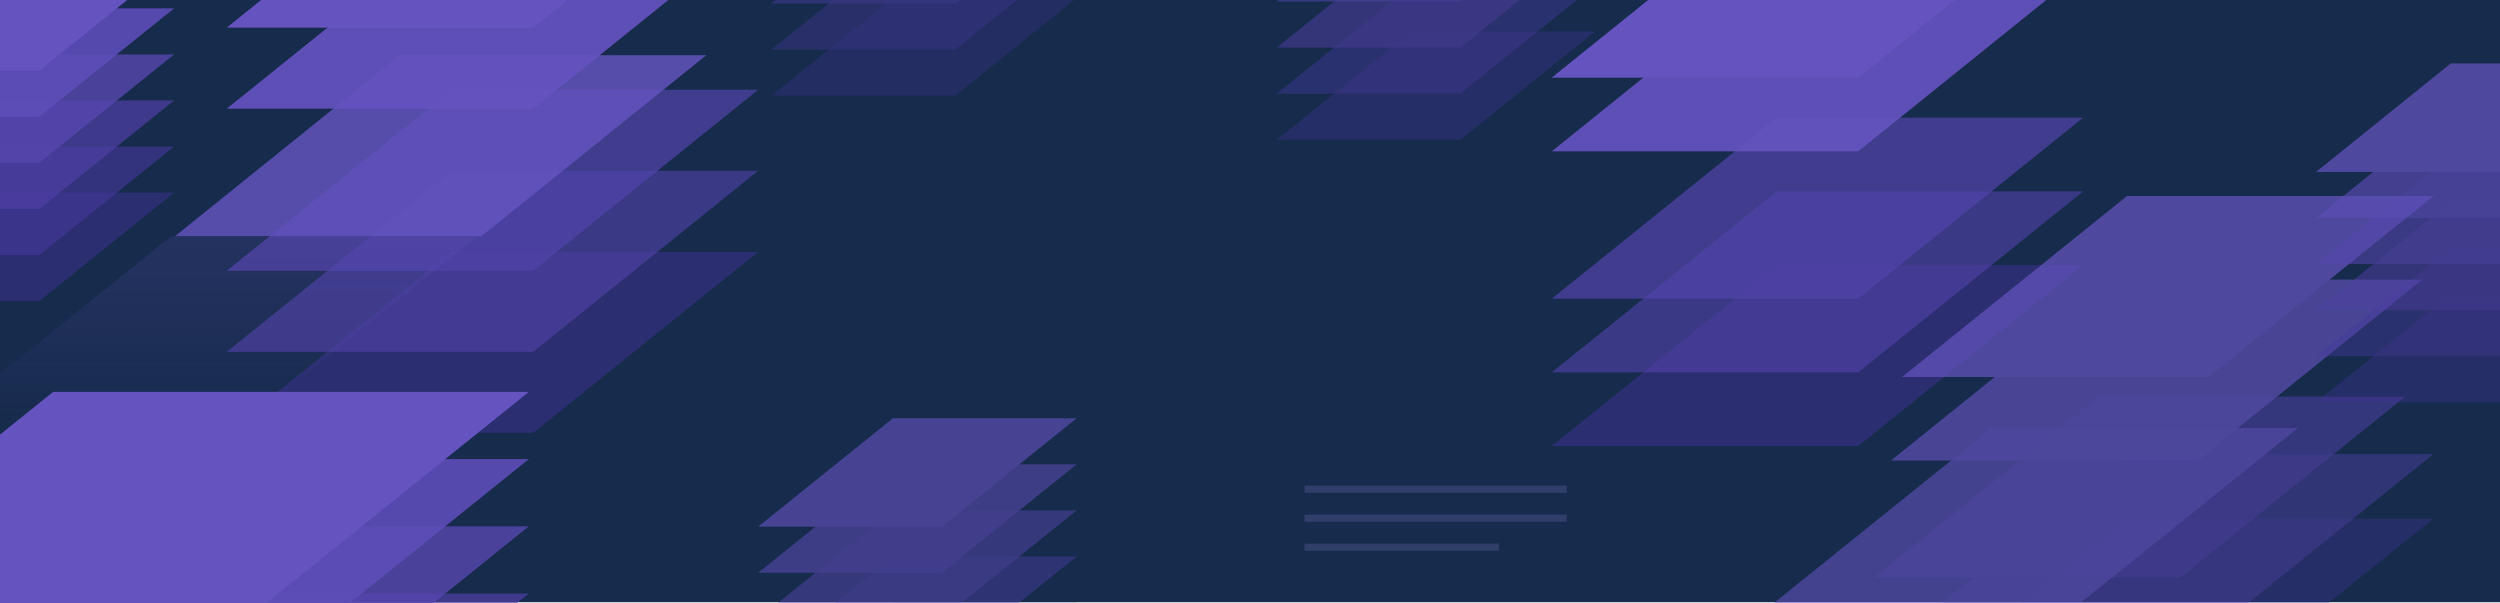 <?xml version="1.0" encoding="utf-8"?>
<!-- Generator: Adobe Illustrator 22.0.1, SVG Export Plug-In . SVG Version: 6.00 Build 0)  -->
<svg version="1.1" id="Layer_1" xmlns="http://www.w3.org/2000/svg" xmlns:xlink="http://www.w3.org/1999/xlink" x="0px" y="0px"
	 viewBox="0 0 3545.4 855.1" style="enable-background:new 0 0 3545.4 855.1;" xml:space="preserve">
<style type="text/css">
	.st0{clip-path:url(#SVGID_2_);}
	.st1{fill:#172B4D;}
	.st2{clip-path:url(#SVGID_4_);}
	.st3{opacity:0.5;fill:#403294;enable-background:new    ;}
	.st4{opacity:0.6;fill:#5243AA;enable-background:new    ;}
	.st5{opacity:0.7;fill:#5243AA;enable-background:new    ;}
	.st6{opacity:0.8;fill:url(#SVGID_5_);enable-background:new    ;}
	.st7{opacity:0.17;fill:url(#SVGID_6_);enable-background:new    ;}
	.st8{opacity:0.9;fill:#6554C0;enable-background:new    ;}
	.st9{fill:#6554C0;}
	.st10{opacity:0.7;}
	.st11{opacity:0.8;fill:url(#SVGID_7_);enable-background:new    ;}
	.st12{opacity:0.6;fill:#47399D;enable-background:new    ;}
	.st13{opacity:0.7;fill:#4F40A6;enable-background:new    ;}
	.st14{opacity:0.8;fill:#5646AE;enable-background:new    ;}
	.st15{opacity:0.9;fill:#5E4DB7;enable-background:new    ;}
	.st16{opacity:0.6;}
	.st17{opacity:0.5;}
	.st18{opacity:0.4;fill:none;stroke:#998DD9;stroke-width:10;stroke-miterlimit:10;enable-background:new    ;}
</style>
<title>Artboard 35</title>
<g>
	<defs>
		<rect id="SVGID_1_" width="3545.4" height="855.1"/>
	</defs>
	<clipPath id="SVGID_2_">
		<use xlink:href="#SVGID_1_"  style="overflow:visible;"/>
	</clipPath>
	<g id="BG" class="st0">
		<rect class="st1" width="3840" height="854"/>
	</g>
	<g id="Layer_3" class="st0">
		<g>
			<defs>
				<rect id="SVGID_3_" width="3840" height="855.1"/>
			</defs>
			<clipPath id="SVGID_4_">
				<use xlink:href="#SVGID_3_"  style="overflow:visible;"/>
			</clipPath>
			<g class="st2">
				<polygon class="st3" points="756.3,613.8 321.6,613.8 640.5,357.2 1075.2,357.2 				"/>
				<polygon class="st4" points="756.3,498.9 321.6,498.9 640.5,242.2 1075.2,242.2 				"/>
				<polygon class="st5" points="756.3,384 321.6,384 640.5,127.3 1075.2,127.3 				"/>
				
					<linearGradient id="SVGID_5_" gradientUnits="userSpaceOnUse" x1="624.89" y1="523.04" x2="624.89" y2="779.66" gradientTransform="matrix(1 0 0 -1 0 858)">
					<stop  offset="0" style="stop-color:#6554C0"/>
					<stop  offset="1" style="stop-color:#6554C0"/>
				</linearGradient>
				<polygon class="st6" points="682.8,335 248.1,335 567,78.3 1001.7,78.3 				"/>
				
					<linearGradient id="SVGID_6_" gradientUnits="userSpaceOnUse" x1="300.295" y1="266.16" x2="300.295" y2="522.78" gradientTransform="matrix(1 0 0 -1 0 858)">
					<stop  offset="0" style="stop-color:#6554C0;stop-opacity:0"/>
					<stop  offset="0.16" style="stop-color:#6554C0;stop-opacity:0.18"/>
					<stop  offset="0.57" style="stop-color:#6554C0;stop-opacity:0.62"/>
					<stop  offset="0.86" style="stop-color:#6554C0;stop-opacity:0.89"/>
					<stop  offset="1" style="stop-color:#6554C0"/>
				</linearGradient>
				<polygon class="st7" points="358.2,591.8 -76.5,591.8 242.4,335.2 677.1,335.2 				"/>
				<polygon class="st8" points="756.3,154.1 321.6,154.1 640.5,-102.5 1075.2,-102.5 				"/>
				<polygon class="st9" points="756.3,39.2 321.6,39.2 640.5,-217.4 1075.2,-217.4 				"/>
				<polygon class="st3" points="2635.3,632.6 2200.6,632.6 2519.5,375.9 2954.2,375.9 				"/>
				<polygon class="st4" points="2635.3,528.1 2200.6,528.1 2519.5,271.4 2954.2,271.4 				"/>
				<polygon class="st5" points="2635.3,423.6 2200.6,423.6 2519.5,166.9 2954.2,166.9 				"/>
				<polygon class="st8" points="2635.3,214.6 2200.6,214.6 2519.5,-42.1 2954.2,-42.1 				"/>
				<polygon class="st9" points="2635.3,110.1 2200.6,110.1 2519.5,-146.6 2954.2,-146.6 				"/>
				<g class="st10">
					<polygon class="st3" points="3132.1,992 2697.4,992 3016.4,735.4 3451.1,735.4 					"/>
					<polygon class="st4" points="3132.1,900.5 2697.4,900.5 3016.4,643.9 3451.1,643.9 					"/>
					<polygon class="st5" points="3092.1,819.1 2657.4,819.1 2976.4,562.4 3411.1,562.4 					"/>
					
						<linearGradient id="SVGID_7_" gradientUnits="userSpaceOnUse" x1="2881.925" y1="-5.72" x2="2881.925" y2="250.91" gradientTransform="matrix(1 0 0 -1 0 858)">
						<stop  offset="0" style="stop-color:#6554C0"/>
						<stop  offset="1" style="stop-color:#6554C0"/>
					</linearGradient>
					<polygon class="st11" points="2939.8,863.7 2505.1,863.7 2824,607.1 3258.8,607.1 					"/>
					<polygon class="st8" points="3116.4,653.1 2681.6,653.1 3000.6,396.5 3435.3,396.5 					"/>
					<polygon class="st9" points="3132.1,534.6 2697.4,534.6 3016.4,278 3451.1,278 					"/>
				</g>
				<g class="st10">
					<polygon class="st3" points="2071.1,198.2 1810.7,198.2 2001.7,44.5 2262.2,44.5 					"/>
					<polygon class="st12" points="2071.1,132.8 1810.7,132.8 2001.7,-20.9 2262.2,-20.9 					"/>
					<polygon class="st13" points="2071.1,67.5 1810.7,67.5 2001.7,-86.3 2262.2,-86.3 					"/>
					<polygon class="st14" points="2071.1,2.1 1810.7,2.1 2001.7,-151.6 2262.2,-151.6 					"/>
				</g>
				<g class="st10">
					<polygon class="st3" points="3544.9,570.5 3284.5,570.5 3475.5,416.8 3736,416.8 					"/>
					<polygon class="st12" points="3544.9,505.2 3284.5,505.2 3475.5,351.4 3736,351.4 					"/>
					<polygon class="st13" points="3544.9,439.8 3284.5,439.8 3475.5,286.1 3736,286.1 					"/>
					<polygon class="st14" points="3544.9,374.5 3284.5,374.5 3475.5,220.7 3736,220.7 					"/>
					<polygon class="st15" points="3544.9,309.1 3284.5,309.1 3475.5,155.4 3736,155.4 					"/>
					<polygon class="st9" points="3544.9,243.8 3284.5,243.8 3475.5,90 3736,90 					"/>
				</g>
				<g class="st16">
					<polygon class="st12" points="1335.7,1008.3 1075.2,1008.3 1266.3,854.6 1526.8,854.6 					"/>
					<polygon class="st13" points="1335.7,943 1075.2,943 1266.3,789.2 1526.8,789.2 					"/>
					<polygon class="st14" points="1335.7,877.6 1075.2,877.6 1266.3,723.9 1526.8,723.9 					"/>
					<polygon class="st15" points="1335.7,812.3 1075.2,812.3 1266.3,658.5 1526.8,658.5 					"/>
					<polygon class="st9" points="1335.7,746.9 1075.2,746.9 1266.3,593.2 1526.8,593.2 					"/>
				</g>
				<g class="st16">
					<polygon class="st3" points="1354.6,135.7 1094.1,135.7 1285.2,-18 1545.7,-18 					"/>
					<polygon class="st12" points="1354.6,70.3 1094.1,70.3 1285.2,-83.4 1545.7,-83.4 					"/>
					<polygon class="st13" points="1354.6,5 1094.1,5 1285.2,-148.8 1545.7,-148.8 					"/>
				</g>
				<polygon class="st3" points="55.8,427 -204.7,427 -13.6,273.2 246.9,273.2 				"/>
				<polygon class="st12" points="55.8,361.6 -204.7,361.6 -13.6,207.9 246.9,207.9 				"/>
				<polygon class="st13" points="55.8,296.3 -204.7,296.3 -13.6,142.5 246.9,142.5 				"/>
				<polygon class="st14" points="55.8,230.9 -204.7,230.9 -13.6,77.2 246.9,77.2 				"/>
				<polygon class="st15" points="55.8,165.6 -204.7,165.6 -13.6,11.8 246.9,11.8 				"/>
				<polygon class="st9" points="55.8,100.2 -204.7,100.2 -13.6,-53.5 246.9,-53.5 				"/>
				<polygon class="st13" points="255.1,1240 -419.5,1240 75.4,841.8 750,841.8 				"/>
				<polygon class="st14" points="255.1,1144.7 -419.5,1144.7 75.4,746.4 750,746.4 				"/>
				<polygon class="st15" points="255.1,1049.3 -419.5,1049.3 75.4,651 750,651 				"/>
				<polygon class="st9" points="255.1,953.9 -419.5,953.9 75.4,555.7 750,555.7 				"/>
				<g class="st17">
					<line class="st18" x1="1850" y1="693.8" x2="2221.8" y2="693.8"/>
					<line class="st18" x1="1850" y1="734.9" x2="2221.8" y2="734.9"/>
					<line class="st18" x1="1850" y1="776" x2="2125.9" y2="776"/>
				</g>
			</g>
		</g>
	</g>
</g>
</svg>
